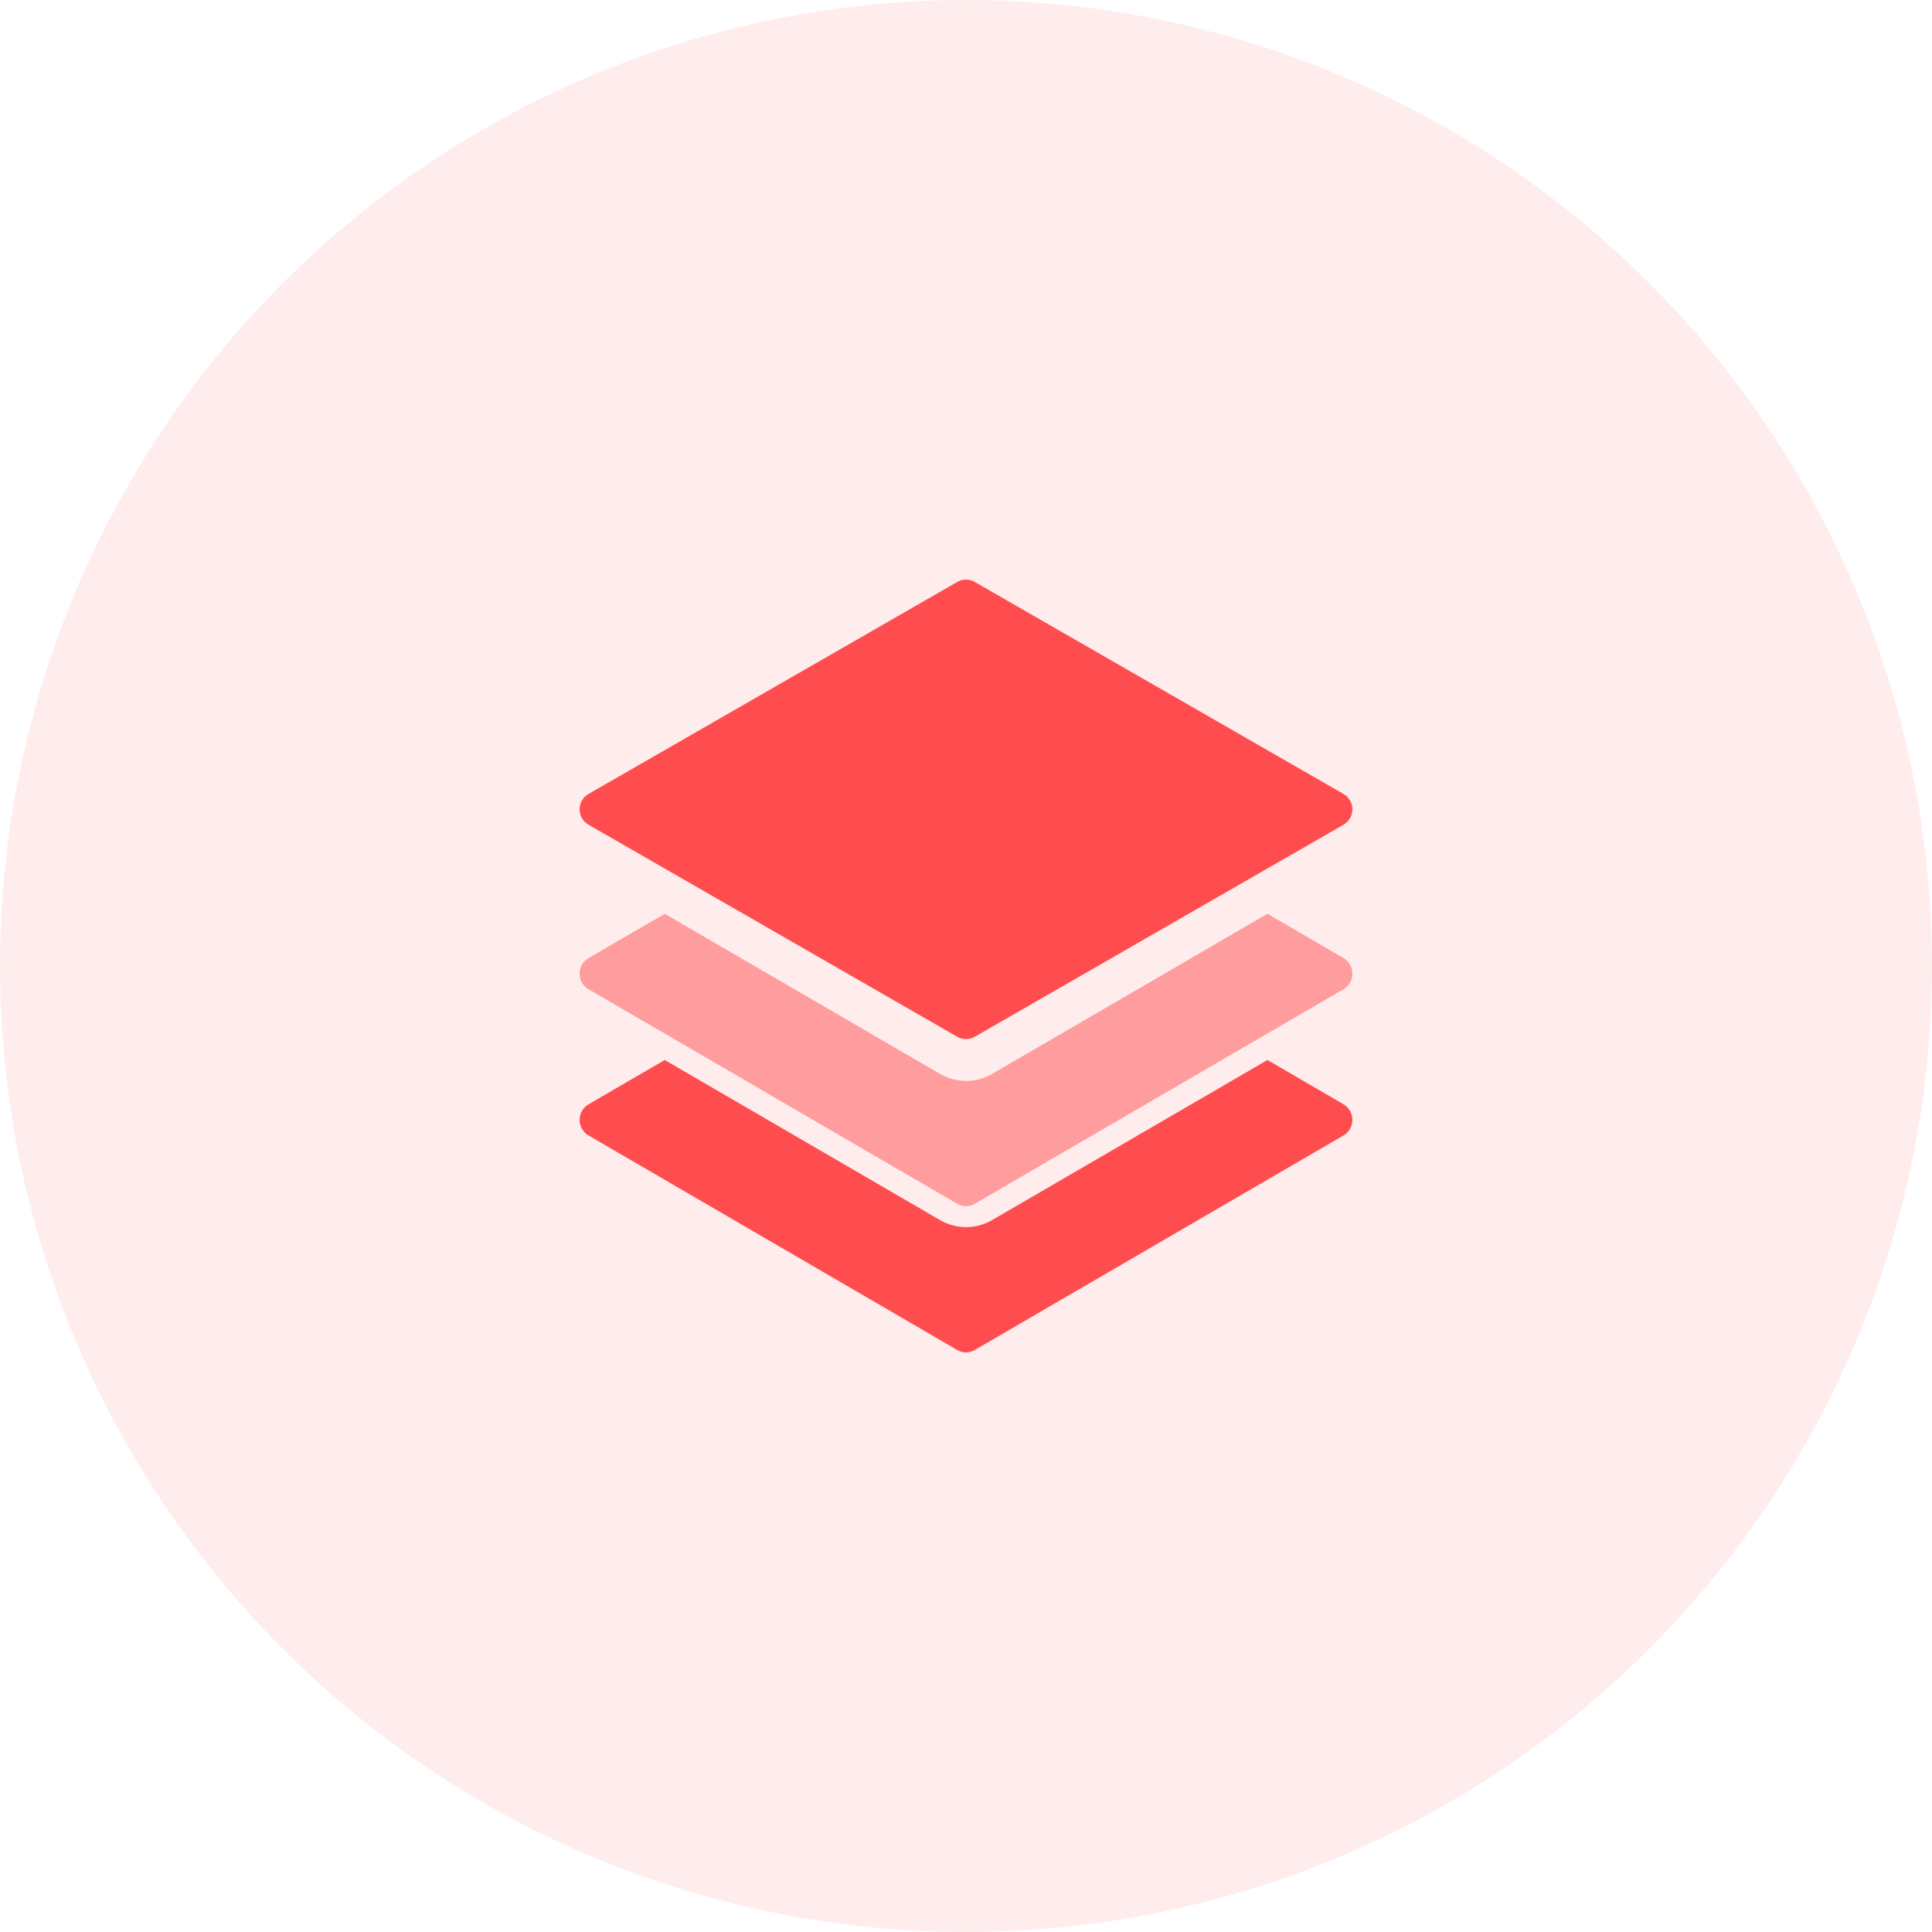 <?xml version="1.0" encoding="UTF-8"?>
<svg width="80px" height="80px" viewBox="0 0 80 80" version="1.1" xmlns="http://www.w3.org/2000/svg" xmlns:xlink="http://www.w3.org/1999/xlink">
    <!-- Generator: Sketch 62 (91390) - https://sketch.com -->
    <title>01CF5BE8-CB3A-438D-A3E1-56071D60622C</title>
    <desc>Created with Sketch.</desc>
    <g id="组件" stroke="none" stroke-width="1" fill="none" fill-rule="evenodd">
        <g id="icon_supplychain_third" fill="#FF4D4F">
            <g id="icon_ourservice_first">
                <circle id="Oval" fill-opacity="0.1" cx="40" cy="40" r="40"></circle>
                <g id="Icon" transform="translate(24, 24)" fill-rule="nonzero">
                    <path d="M31.64,21.729 L28.483,19.892 L17.085,26.519 C16.415,26.91 15.591,26.91 14.921,26.519 L3.525,19.892 L0.366,21.729 C0.14,21.861 0,22.106 0,22.372 C0,22.637 0.14,22.883 0.366,23.015 L15.639,31.902 C15.863,32.033 16.137,32.033 16.361,31.902 L31.634,23.015 C31.86,22.883 32,22.637 32,22.372 C32,22.106 31.86,21.861 31.634,21.729 L31.64,21.729 Z" id="Path"></path>
                    <path d="M31.64,15.675 L28.483,13.838 L17.085,20.465 C16.415,20.856 15.591,20.856 14.921,20.465 L3.525,13.838 L0.366,15.675 C0.14,15.807 0,16.052 0,16.318 C0,16.583 0.14,16.829 0.366,16.96 L15.639,25.848 C15.863,25.978 16.137,25.978 16.361,25.848 L31.634,16.96 C31.86,16.829 32,16.583 32,16.318 C32,16.052 31.86,15.807 31.634,15.675 L31.64,15.675 Z" id="Path" opacity="0.5"></path>
                    <path d="M31.634,8.878 L16.361,0.096 C16.137,-0.032 15.863,-0.032 15.639,0.096 L0.366,8.878 C0.14,9.009 0,9.251 0,9.514 C0,9.776 0.14,10.018 0.366,10.149 L15.639,18.931 C15.863,19.059 16.137,19.059 16.361,18.931 L31.634,10.149 C31.86,10.018 32,9.776 32,9.514 C32,9.251 31.86,9.009 31.634,8.878 Z" id="Path"></path>
                </g>
            </g>
        </g>
    </g>
</svg>